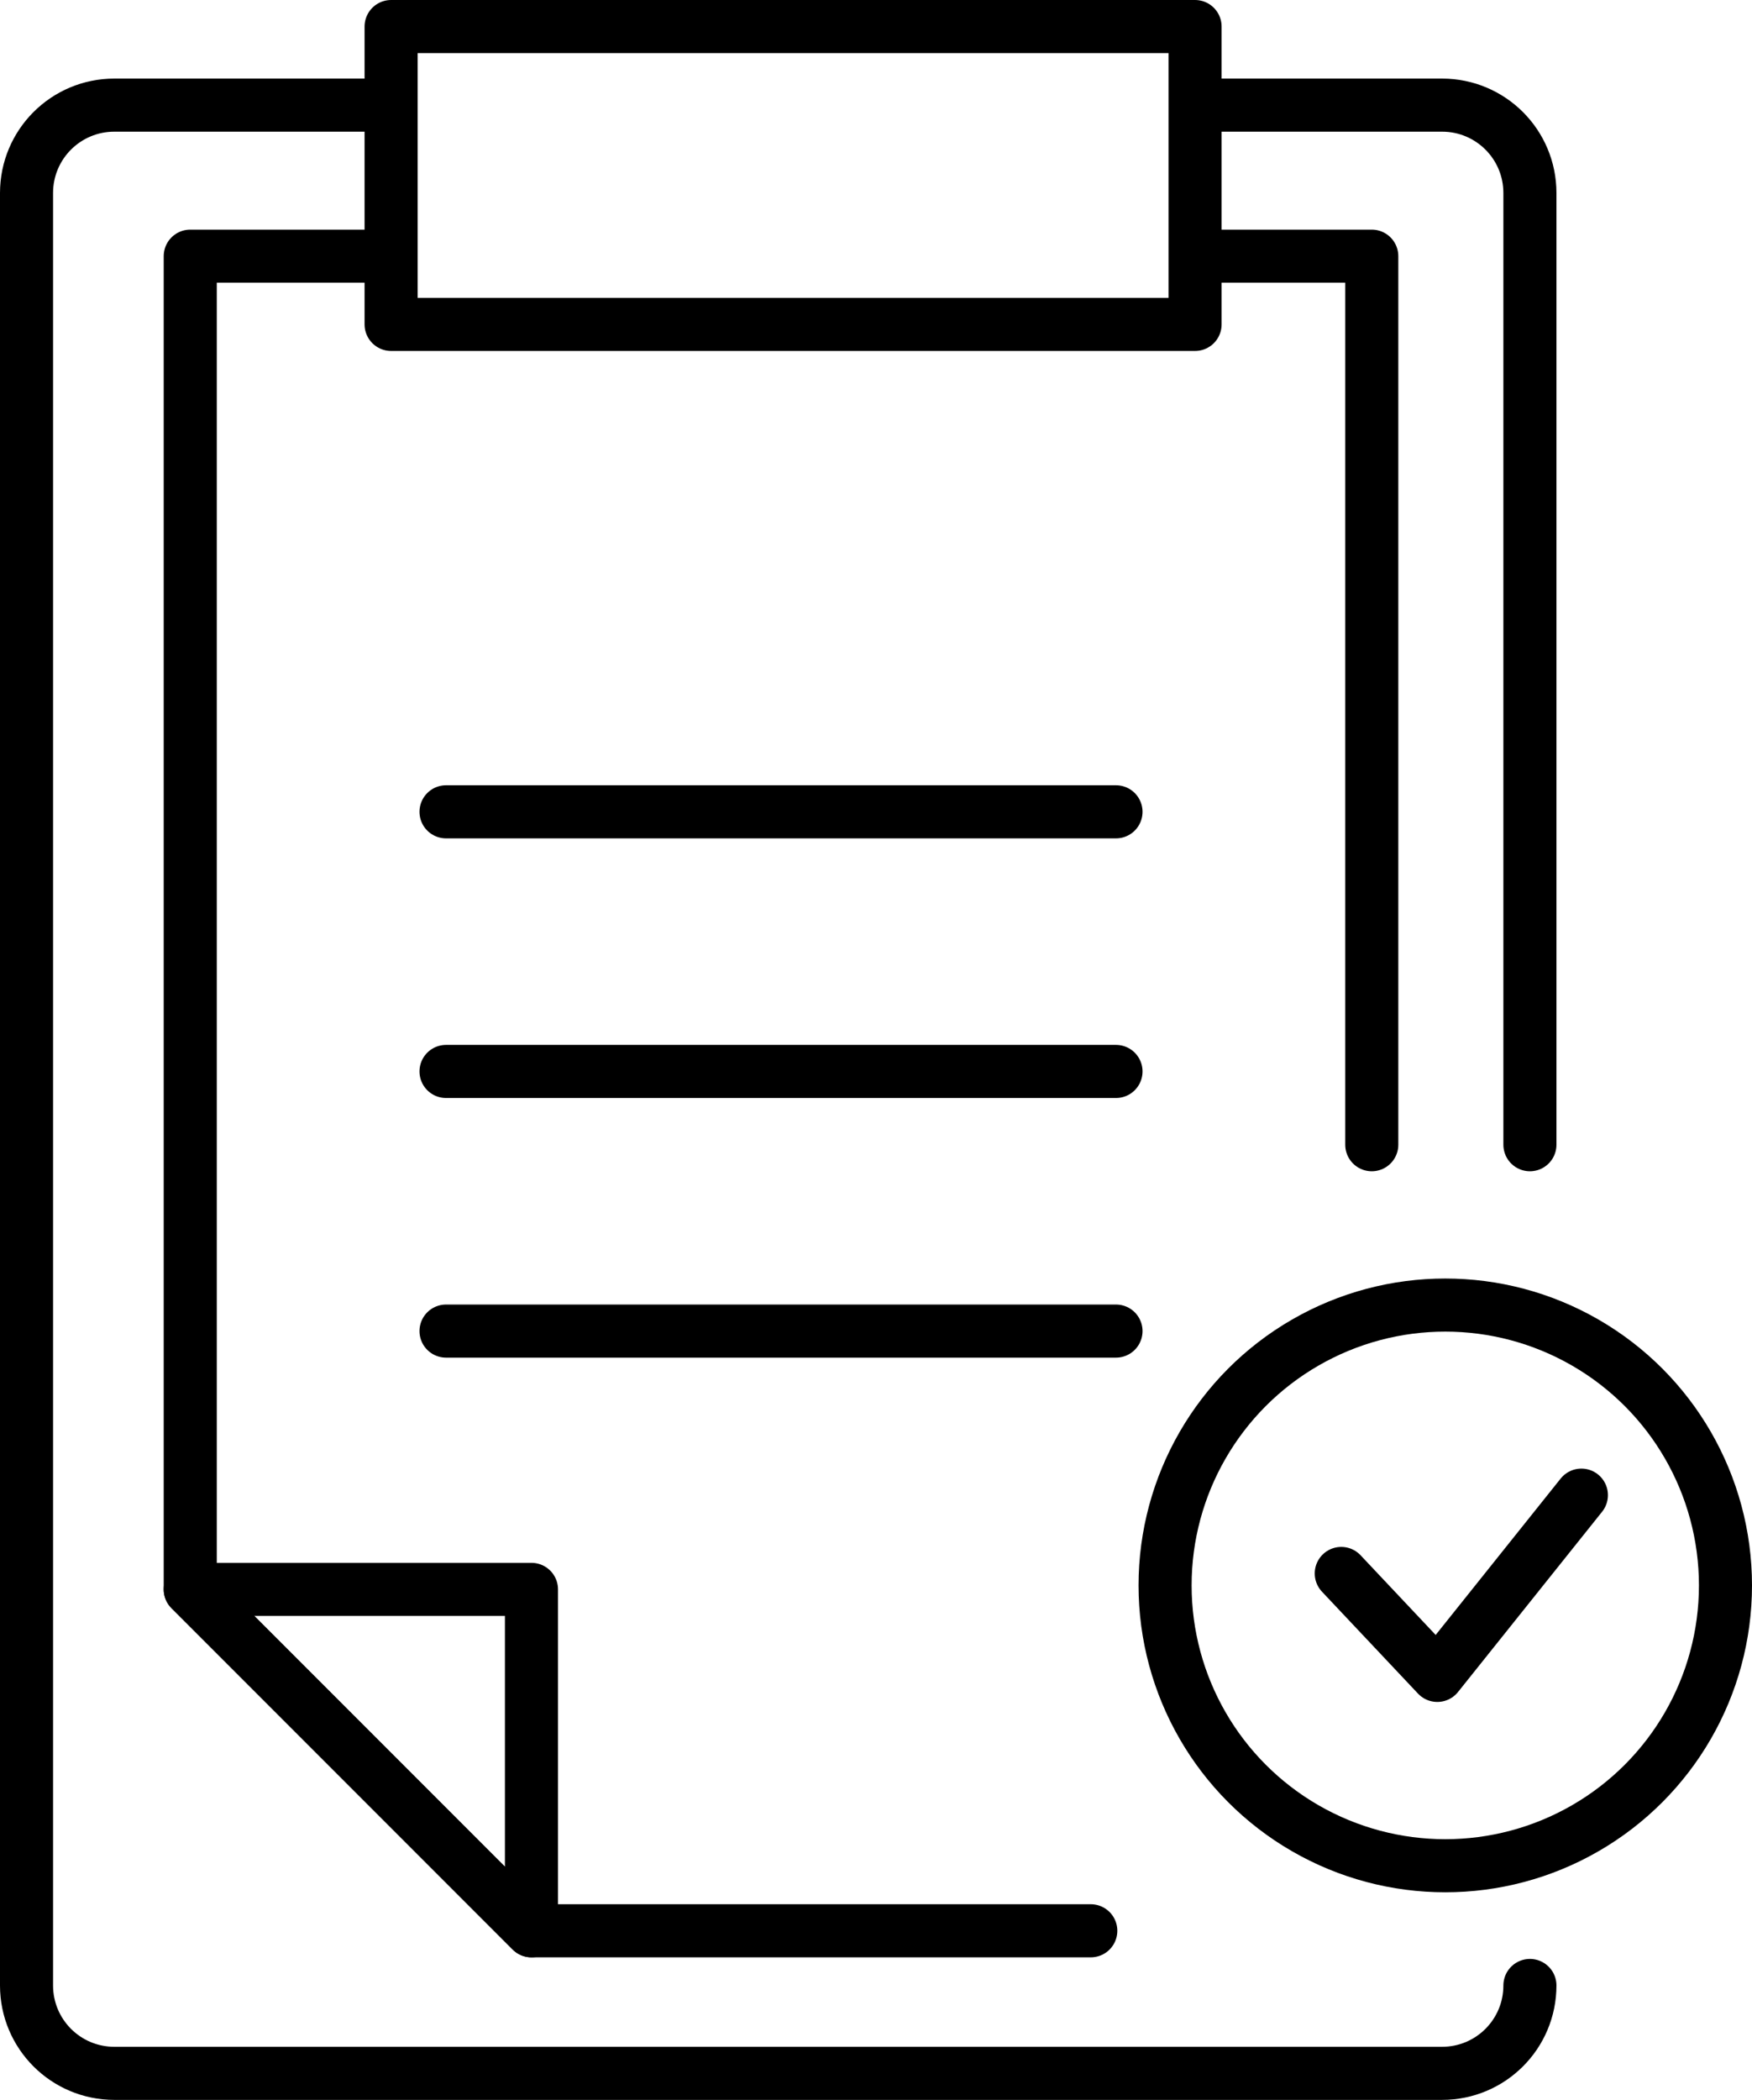 <?xml version="1.0" encoding="UTF-8"?><svg id="_レイヤー_1" xmlns="http://www.w3.org/2000/svg" width="23.29mm" height="27.9mm" viewBox="0 0 66.03 79.1"><defs><style>.cls-1{fill:none;stroke:#000;stroke-linecap:round;stroke-linejoin:round;stroke-width:2px;}</style></defs><g><line class="cls-1" x1="42.06" y1="50.14" x2="16.81" y2="50.14"/><line class="cls-1" x1="42.06" y1="40.36" x2="16.81" y2="40.36"/><line class="cls-1" x1="42.06" y1="30.58" x2="16.81" y2="30.58"/><polygon class="cls-1" points="20.03 72.73 7.17 59.87 20.03 59.87 20.03 72.73"/><polyline class="cls-1" points="13.95 9.65 7.17 9.65 7.17 59.87 20.03 72.73 41.11 72.73"/><polyline class="cls-1" points="51.7 43.12 51.7 9.65 45.72 9.65"/></g><circle class="cls-1" cx="54.47" cy="59.72" r="10.56"/><polyline class="cls-1" points="50.55 59.27 54.17 63.11 59.6 56.32"/><rect class="cls-1" x="14.74" y="1" width="30.3" height="11.22"/><path class="cls-1" d="m45.33,3.96h9.02c1.83,0,3.31,1.48,3.31,3.31v35.85"/><path class="cls-1" d="m57.66,74.79c0,1.83-1.48,3.31-3.31,3.31H4.31c-1.83,0-3.31-1.48-3.31-3.31V7.27c0-1.83,1.48-3.31,3.31-3.31h10.29"/></svg>